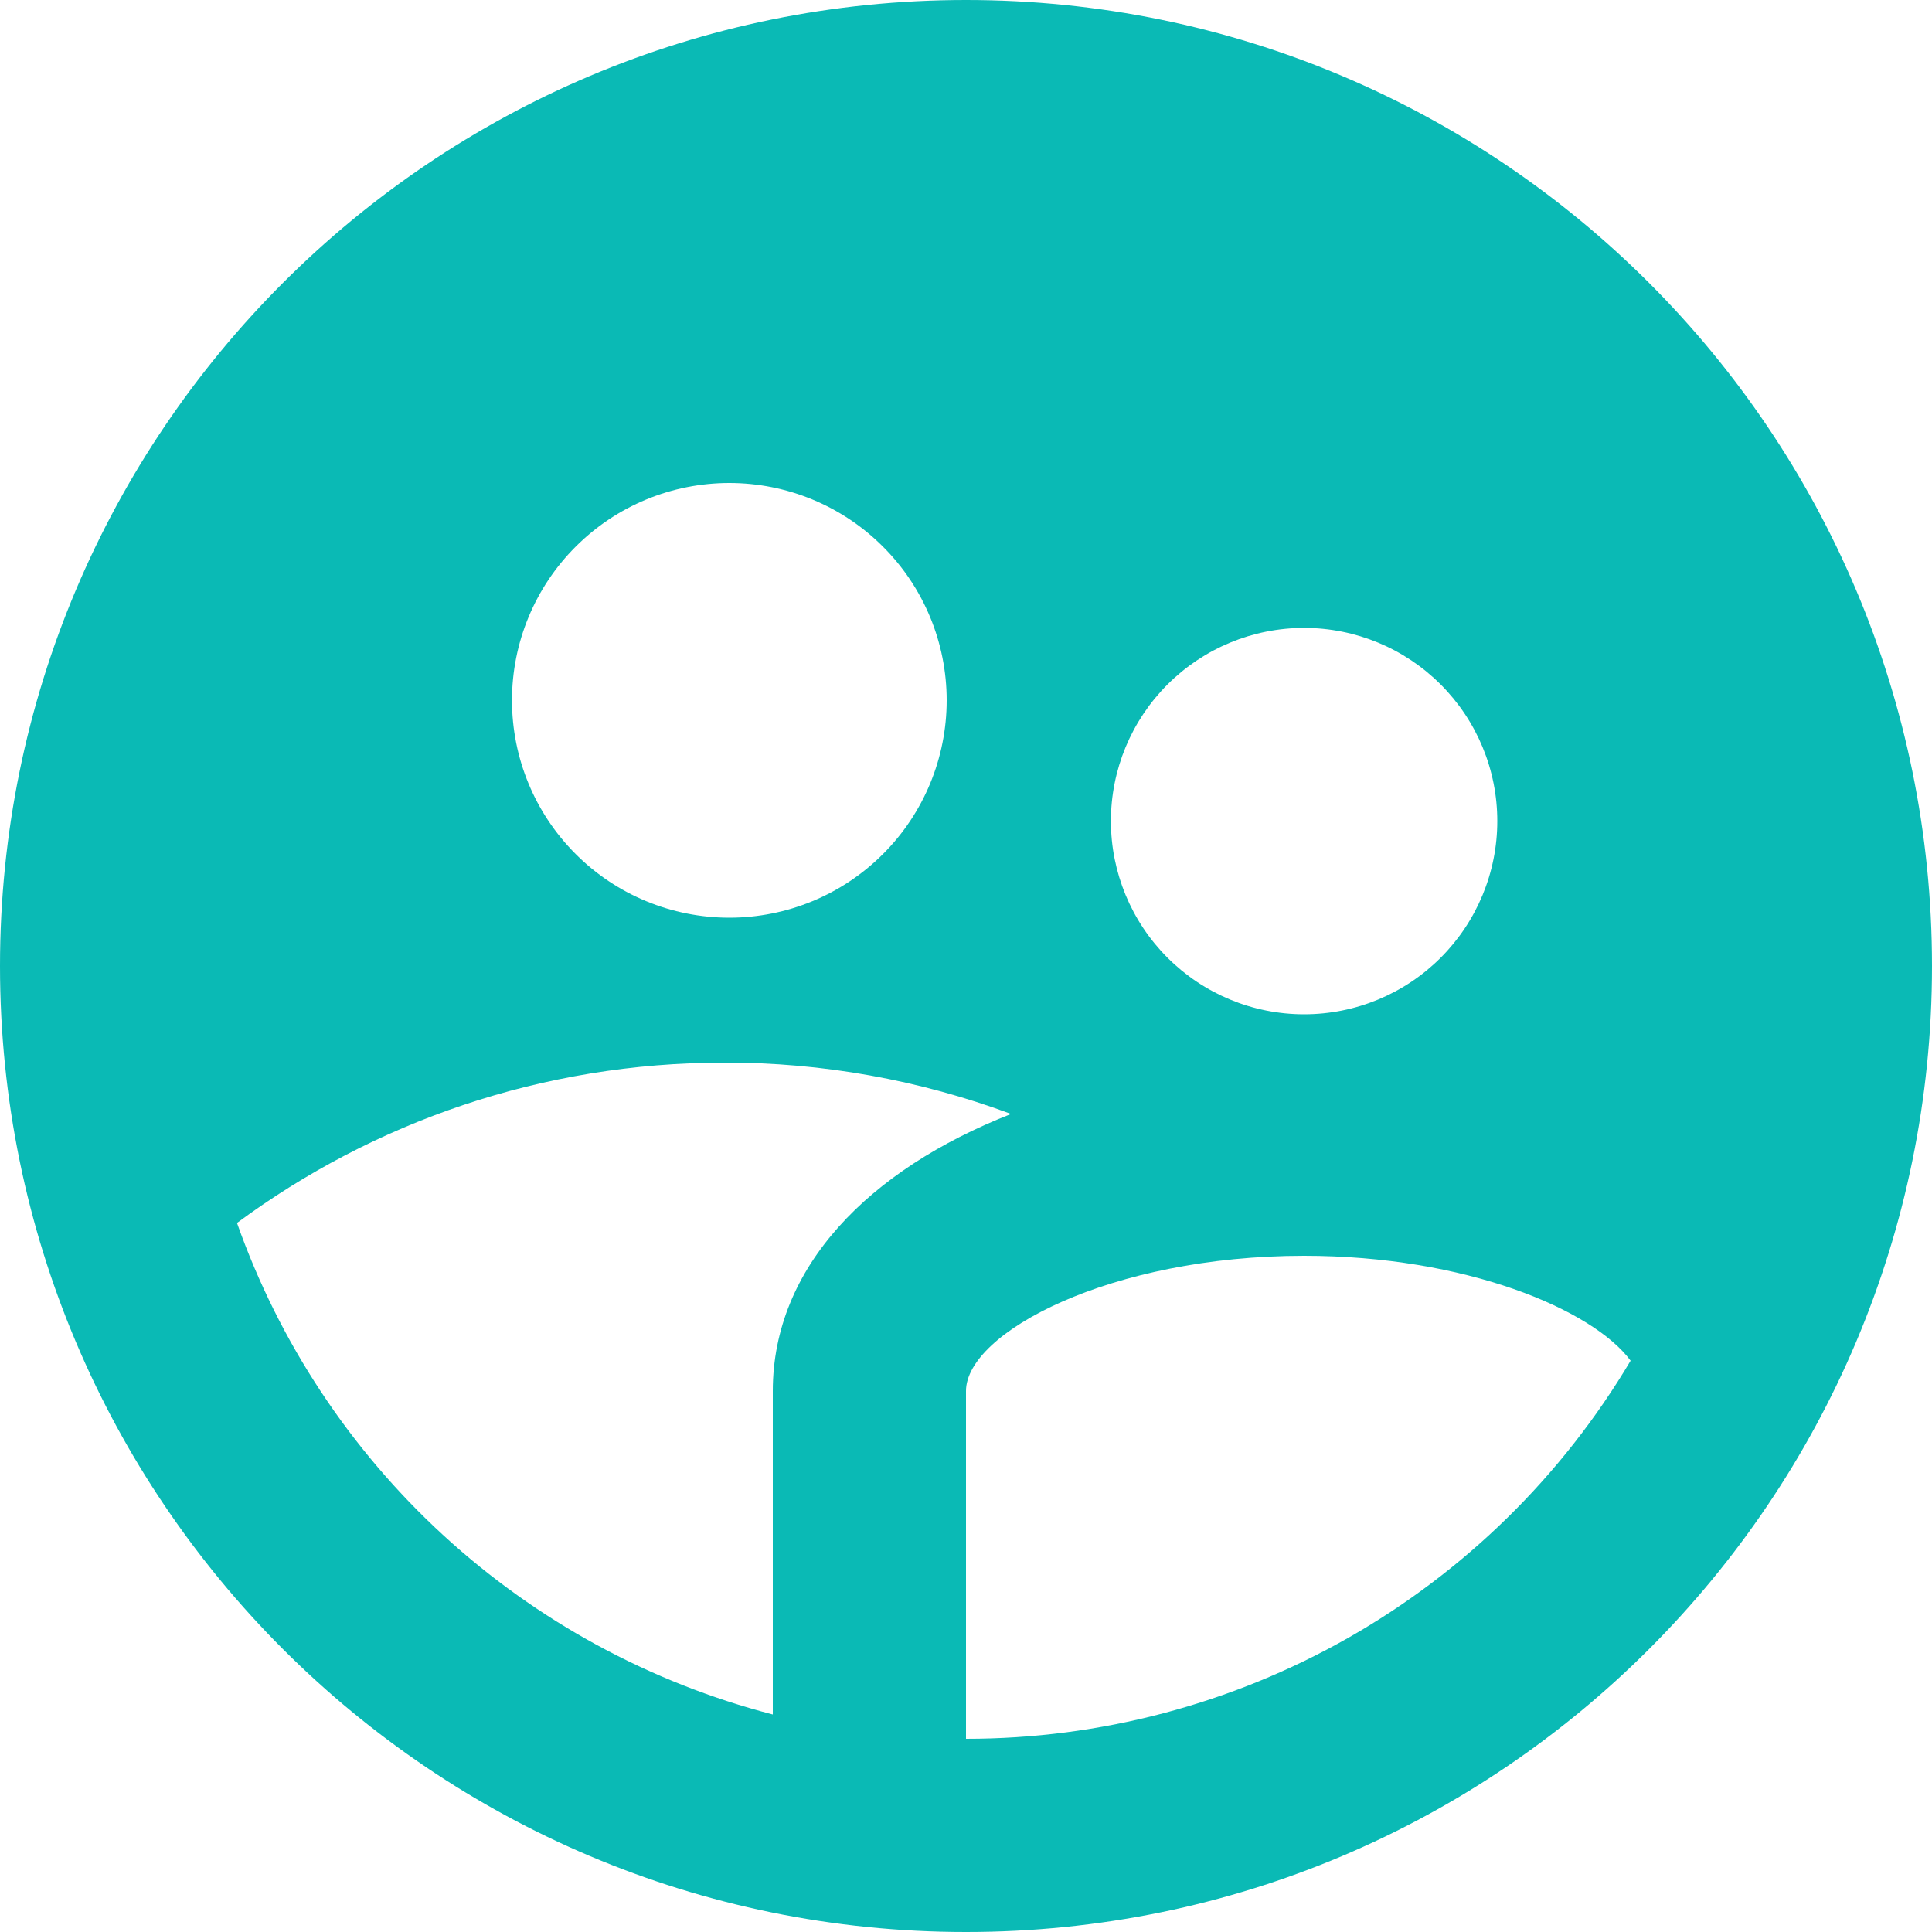 <svg width="24" height="24" viewBox="0 0 24 24" fill="none" xmlns="http://www.w3.org/2000/svg">
    <path d="M9.6 21.298V17.28C9.6 15.74 10.794 14.53 12.56 13.838C11.421 13.415 10.215 13.198 9 13.2C6.732 13.2 4.637 13.94 2.944 15.192C3.469 16.677 4.35 18.01 5.511 19.075C6.671 20.139 8.075 20.902 9.6 21.298ZM20.256 16.903C19.782 16.264 18.204 15.6 16.2 15.6C13.793 15.6 12 16.556 12 17.28V21.6C13.665 21.601 15.302 21.168 16.75 20.345C18.198 19.521 19.406 18.335 20.256 16.903ZM9.06 11.4C9.776 11.4 10.463 11.116 10.969 10.609C11.476 10.103 11.76 9.416 11.76 8.7C11.76 7.984 11.476 7.297 10.969 6.791C10.463 6.284 9.776 6 9.06 6C8.344 6 7.657 6.284 7.151 6.791C6.644 7.297 6.36 7.984 6.36 8.7C6.36 9.416 6.644 10.103 7.151 10.609C7.657 11.116 8.344 11.4 9.06 11.4ZM16.2 12.6C16.837 12.6 17.447 12.347 17.897 11.897C18.347 11.447 18.6 10.836 18.6 10.2C18.6 9.563 18.347 8.953 17.897 8.503C17.447 8.053 16.837 7.8 16.2 7.8C15.563 7.8 14.953 8.053 14.503 8.503C14.053 8.953 13.8 9.563 13.8 10.2C13.8 10.836 14.053 11.447 14.503 11.897C14.953 12.347 15.563 12.6 16.2 12.6ZM12 24C5.372 24 0 18.628 0 12C0 5.372 5.372 0 12 0C18.628 0 24 5.372 24 12C24 18.628 18.628 24 12 24Z" fill="#0ABAB5" />
</svg>